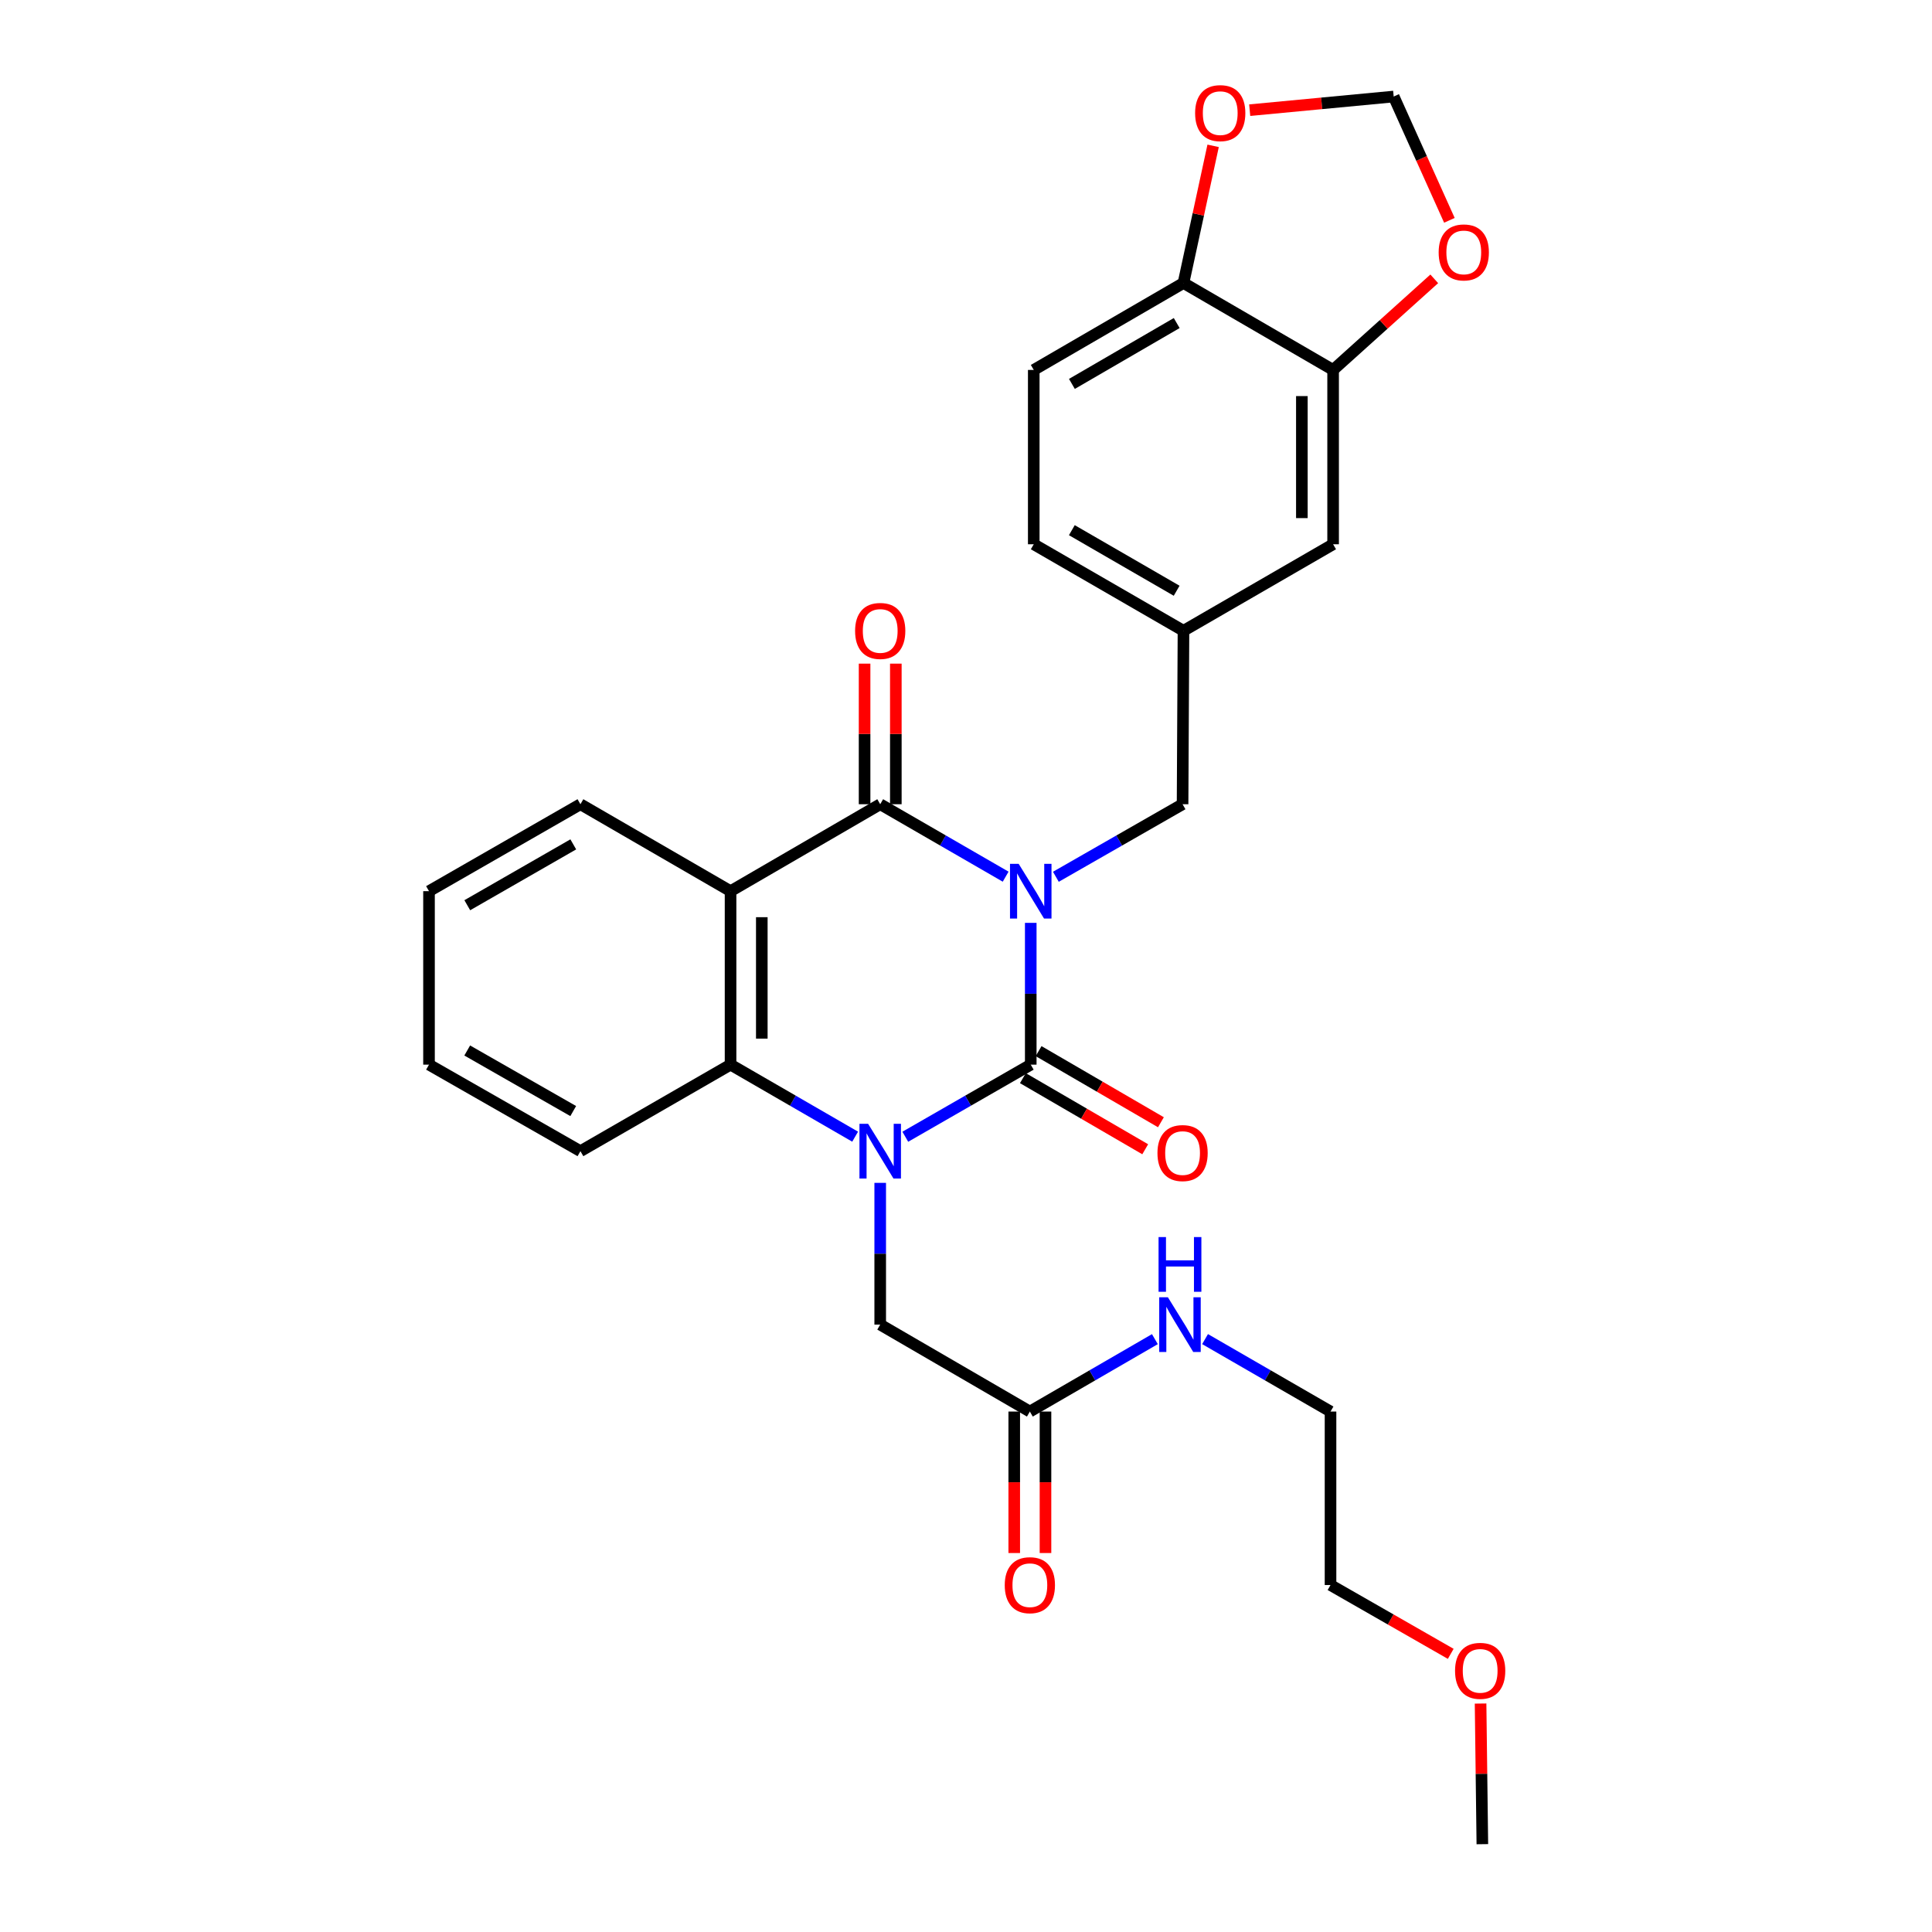 <?xml version='1.0' encoding='iso-8859-1'?>
<svg version='1.1' baseProfile='full'
              xmlns='http://www.w3.org/2000/svg'
                      xmlns:rdkit='http://www.rdkit.org/xml'
                      xmlns:xlink='http://www.w3.org/1999/xlink'
                  xml:space='preserve'
width='1000px' height='1000px' viewBox='0 0 1000 1000'>
<!-- END OF HEADER -->
<rect style='opacity:1.0;fill:#FFFFFF;stroke:none' width='1000' height='1000' x='0' y='0'> </rect>
<path class='bond-0' d='M 533.514,477.673 L 533.514,514.365' style='fill:none;fill-rule:evenodd;stroke:#0000FF;stroke-width:6px;stroke-linecap:butt;stroke-linejoin:miter;stroke-opacity:1' />
<path class='bond-0' d='M 533.514,514.365 L 533.514,551.058' style='fill:none;fill-rule:evenodd;stroke:#000000;stroke-width:6px;stroke-linecap:butt;stroke-linejoin:miter;stroke-opacity:1' />
<path class='bond-2' d='M 520.524,453.766 L 488.059,435.015' style='fill:none;fill-rule:evenodd;stroke:#0000FF;stroke-width:6px;stroke-linecap:butt;stroke-linejoin:miter;stroke-opacity:1' />
<path class='bond-2' d='M 488.059,435.015 L 455.595,416.265' style='fill:none;fill-rule:evenodd;stroke:#000000;stroke-width:6px;stroke-linecap:butt;stroke-linejoin:miter;stroke-opacity:1' />
<path class='bond-5' d='M 546.518,453.821 L 579.308,435.043' style='fill:none;fill-rule:evenodd;stroke:#0000FF;stroke-width:6px;stroke-linecap:butt;stroke-linejoin:miter;stroke-opacity:1' />
<path class='bond-5' d='M 579.308,435.043 L 612.098,416.265' style='fill:none;fill-rule:evenodd;stroke:#000000;stroke-width:6px;stroke-linecap:butt;stroke-linejoin:miter;stroke-opacity:1' />
<path class='bond-1' d='M 533.514,551.058 L 501.048,569.719' style='fill:none;fill-rule:evenodd;stroke:#000000;stroke-width:6px;stroke-linecap:butt;stroke-linejoin:miter;stroke-opacity:1' />
<path class='bond-1' d='M 501.048,569.719 L 468.581,588.38' style='fill:none;fill-rule:evenodd;stroke:#0000FF;stroke-width:6px;stroke-linecap:butt;stroke-linejoin:miter;stroke-opacity:1' />
<path class='bond-8' d='M 529.449,558.049 L 561.105,576.453' style='fill:none;fill-rule:evenodd;stroke:#000000;stroke-width:6px;stroke-linecap:butt;stroke-linejoin:miter;stroke-opacity:1' />
<path class='bond-8' d='M 561.105,576.453 L 592.76,594.856' style='fill:none;fill-rule:evenodd;stroke:#FF0000;stroke-width:6px;stroke-linecap:butt;stroke-linejoin:miter;stroke-opacity:1' />
<path class='bond-8' d='M 537.578,544.066 L 569.234,562.469' style='fill:none;fill-rule:evenodd;stroke:#000000;stroke-width:6px;stroke-linecap:butt;stroke-linejoin:miter;stroke-opacity:1' />
<path class='bond-8' d='M 569.234,562.469 L 600.89,580.873' style='fill:none;fill-rule:evenodd;stroke:#FF0000;stroke-width:6px;stroke-linecap:butt;stroke-linejoin:miter;stroke-opacity:1' />
<path class='bond-6' d='M 455.595,612.249 L 455.595,648.933' style='fill:none;fill-rule:evenodd;stroke:#0000FF;stroke-width:6px;stroke-linecap:butt;stroke-linejoin:miter;stroke-opacity:1' />
<path class='bond-6' d='M 455.595,648.933 L 455.595,685.616' style='fill:none;fill-rule:evenodd;stroke:#000000;stroke-width:6px;stroke-linecap:butt;stroke-linejoin:miter;stroke-opacity:1' />
<path class='bond-29' d='M 442.618,588.341 L 410.376,569.7' style='fill:none;fill-rule:evenodd;stroke:#0000FF;stroke-width:6px;stroke-linecap:butt;stroke-linejoin:miter;stroke-opacity:1' />
<path class='bond-29' d='M 410.376,569.7 L 378.134,551.058' style='fill:none;fill-rule:evenodd;stroke:#000000;stroke-width:6px;stroke-linecap:butt;stroke-linejoin:miter;stroke-opacity:1' />
<path class='bond-3' d='M 455.595,416.265 L 378.134,461.268' style='fill:none;fill-rule:evenodd;stroke:#000000;stroke-width:6px;stroke-linecap:butt;stroke-linejoin:miter;stroke-opacity:1' />
<path class='bond-10' d='M 463.682,416.265 L 463.682,379.881' style='fill:none;fill-rule:evenodd;stroke:#000000;stroke-width:6px;stroke-linecap:butt;stroke-linejoin:miter;stroke-opacity:1' />
<path class='bond-10' d='M 463.682,379.881 L 463.682,343.498' style='fill:none;fill-rule:evenodd;stroke:#FF0000;stroke-width:6px;stroke-linecap:butt;stroke-linejoin:miter;stroke-opacity:1' />
<path class='bond-10' d='M 447.507,416.265 L 447.507,379.881' style='fill:none;fill-rule:evenodd;stroke:#000000;stroke-width:6px;stroke-linecap:butt;stroke-linejoin:miter;stroke-opacity:1' />
<path class='bond-10' d='M 447.507,379.881 L 447.507,343.498' style='fill:none;fill-rule:evenodd;stroke:#FF0000;stroke-width:6px;stroke-linecap:butt;stroke-linejoin:miter;stroke-opacity:1' />
<path class='bond-4' d='M 378.134,461.268 L 378.134,551.058' style='fill:none;fill-rule:evenodd;stroke:#000000;stroke-width:6px;stroke-linecap:butt;stroke-linejoin:miter;stroke-opacity:1' />
<path class='bond-4' d='M 394.309,474.736 L 394.309,537.589' style='fill:none;fill-rule:evenodd;stroke:#000000;stroke-width:6px;stroke-linecap:butt;stroke-linejoin:miter;stroke-opacity:1' />
<path class='bond-20' d='M 378.134,461.268 L 300.43,416.265' style='fill:none;fill-rule:evenodd;stroke:#000000;stroke-width:6px;stroke-linecap:butt;stroke-linejoin:miter;stroke-opacity:1' />
<path class='bond-22' d='M 378.134,551.058 L 300.43,595.845' style='fill:none;fill-rule:evenodd;stroke:#000000;stroke-width:6px;stroke-linecap:butt;stroke-linejoin:miter;stroke-opacity:1' />
<path class='bond-16' d='M 612.098,416.265 L 612.565,326.493' style='fill:none;fill-rule:evenodd;stroke:#000000;stroke-width:6px;stroke-linecap:butt;stroke-linejoin:miter;stroke-opacity:1' />
<path class='bond-9' d='M 455.595,685.616 L 533.055,730.619' style='fill:none;fill-rule:evenodd;stroke:#000000;stroke-width:6px;stroke-linecap:butt;stroke-linejoin:miter;stroke-opacity:1' />
<path class='bond-7' d='M 690.017,191.476 L 690.017,281.706' style='fill:none;fill-rule:evenodd;stroke:#000000;stroke-width:6px;stroke-linecap:butt;stroke-linejoin:miter;stroke-opacity:1' />
<path class='bond-7' d='M 673.842,205.011 L 673.842,268.172' style='fill:none;fill-rule:evenodd;stroke:#000000;stroke-width:6px;stroke-linecap:butt;stroke-linejoin:miter;stroke-opacity:1' />
<path class='bond-12' d='M 690.017,191.476 L 716.194,167.901' style='fill:none;fill-rule:evenodd;stroke:#000000;stroke-width:6px;stroke-linecap:butt;stroke-linejoin:miter;stroke-opacity:1' />
<path class='bond-12' d='M 716.194,167.901 L 742.371,144.325' style='fill:none;fill-rule:evenodd;stroke:#FF0000;stroke-width:6px;stroke-linecap:butt;stroke-linejoin:miter;stroke-opacity:1' />
<path class='bond-30' d='M 690.017,191.476 L 612.565,146.473' style='fill:none;fill-rule:evenodd;stroke:#000000;stroke-width:6px;stroke-linecap:butt;stroke-linejoin:miter;stroke-opacity:1' />
<path class='bond-17' d='M 524.968,730.619 L 524.968,767.232' style='fill:none;fill-rule:evenodd;stroke:#000000;stroke-width:6px;stroke-linecap:butt;stroke-linejoin:miter;stroke-opacity:1' />
<path class='bond-17' d='M 524.968,767.232 L 524.968,803.844' style='fill:none;fill-rule:evenodd;stroke:#FF0000;stroke-width:6px;stroke-linecap:butt;stroke-linejoin:miter;stroke-opacity:1' />
<path class='bond-17' d='M 541.143,730.619 L 541.143,767.232' style='fill:none;fill-rule:evenodd;stroke:#000000;stroke-width:6px;stroke-linecap:butt;stroke-linejoin:miter;stroke-opacity:1' />
<path class='bond-17' d='M 541.143,767.232 L 541.143,803.844' style='fill:none;fill-rule:evenodd;stroke:#FF0000;stroke-width:6px;stroke-linecap:butt;stroke-linejoin:miter;stroke-opacity:1' />
<path class='bond-19' d='M 533.055,730.619 L 565.41,711.878' style='fill:none;fill-rule:evenodd;stroke:#000000;stroke-width:6px;stroke-linecap:butt;stroke-linejoin:miter;stroke-opacity:1' />
<path class='bond-19' d='M 565.41,711.878 L 597.765,693.138' style='fill:none;fill-rule:evenodd;stroke:#0000FF;stroke-width:6px;stroke-linecap:butt;stroke-linejoin:miter;stroke-opacity:1' />
<path class='bond-11' d='M 612.565,146.473 L 535.068,191.476' style='fill:none;fill-rule:evenodd;stroke:#000000;stroke-width:6px;stroke-linecap:butt;stroke-linejoin:miter;stroke-opacity:1' />
<path class='bond-11' d='M 609.063,167.211 L 554.815,198.713' style='fill:none;fill-rule:evenodd;stroke:#000000;stroke-width:6px;stroke-linecap:butt;stroke-linejoin:miter;stroke-opacity:1' />
<path class='bond-13' d='M 612.565,146.473 L 620.238,110.978' style='fill:none;fill-rule:evenodd;stroke:#000000;stroke-width:6px;stroke-linecap:butt;stroke-linejoin:miter;stroke-opacity:1' />
<path class='bond-13' d='M 620.238,110.978 L 627.911,75.483' style='fill:none;fill-rule:evenodd;stroke:#FF0000;stroke-width:6px;stroke-linecap:butt;stroke-linejoin:miter;stroke-opacity:1' />
<path class='bond-14' d='M 750.207,114.038 L 735.788,82' style='fill:none;fill-rule:evenodd;stroke:#FF0000;stroke-width:6px;stroke-linecap:butt;stroke-linejoin:miter;stroke-opacity:1' />
<path class='bond-14' d='M 735.788,82 L 721.369,49.962' style='fill:none;fill-rule:evenodd;stroke:#000000;stroke-width:6px;stroke-linecap:butt;stroke-linejoin:miter;stroke-opacity:1' />
<path class='bond-32' d='M 646.843,57.026 L 684.106,53.494' style='fill:none;fill-rule:evenodd;stroke:#FF0000;stroke-width:6px;stroke-linecap:butt;stroke-linejoin:miter;stroke-opacity:1' />
<path class='bond-32' d='M 684.106,53.494 L 721.369,49.962' style='fill:none;fill-rule:evenodd;stroke:#000000;stroke-width:6px;stroke-linecap:butt;stroke-linejoin:miter;stroke-opacity:1' />
<path class='bond-15' d='M 690.017,281.706 L 612.565,326.493' style='fill:none;fill-rule:evenodd;stroke:#000000;stroke-width:6px;stroke-linecap:butt;stroke-linejoin:miter;stroke-opacity:1' />
<path class='bond-21' d='M 612.565,326.493 L 535.068,281.706' style='fill:none;fill-rule:evenodd;stroke:#000000;stroke-width:6px;stroke-linecap:butt;stroke-linejoin:miter;stroke-opacity:1' />
<path class='bond-21' d='M 609.034,305.771 L 554.786,274.42' style='fill:none;fill-rule:evenodd;stroke:#000000;stroke-width:6px;stroke-linecap:butt;stroke-linejoin:miter;stroke-opacity:1' />
<path class='bond-18' d='M 535.068,191.476 L 535.068,281.706' style='fill:none;fill-rule:evenodd;stroke:#000000;stroke-width:6px;stroke-linecap:butt;stroke-linejoin:miter;stroke-opacity:1' />
<path class='bond-24' d='M 623.739,693.118 L 656.209,711.869' style='fill:none;fill-rule:evenodd;stroke:#0000FF;stroke-width:6px;stroke-linecap:butt;stroke-linejoin:miter;stroke-opacity:1' />
<path class='bond-24' d='M 656.209,711.869 L 688.678,730.619' style='fill:none;fill-rule:evenodd;stroke:#000000;stroke-width:6px;stroke-linecap:butt;stroke-linejoin:miter;stroke-opacity:1' />
<path class='bond-27' d='M 300.43,416.265 L 222.053,461.268' style='fill:none;fill-rule:evenodd;stroke:#000000;stroke-width:6px;stroke-linecap:butt;stroke-linejoin:miter;stroke-opacity:1' />
<path class='bond-27' d='M 296.728,437.043 L 241.864,468.545' style='fill:none;fill-rule:evenodd;stroke:#000000;stroke-width:6px;stroke-linecap:butt;stroke-linejoin:miter;stroke-opacity:1' />
<path class='bond-31' d='M 300.43,595.845 L 222.053,551.058' style='fill:none;fill-rule:evenodd;stroke:#000000;stroke-width:6px;stroke-linecap:butt;stroke-linejoin:miter;stroke-opacity:1' />
<path class='bond-31' d='M 296.699,575.083 L 241.835,543.732' style='fill:none;fill-rule:evenodd;stroke:#000000;stroke-width:6px;stroke-linecap:butt;stroke-linejoin:miter;stroke-opacity:1' />
<path class='bond-23' d='M 750.898,856.028 L 719.788,838.218' style='fill:none;fill-rule:evenodd;stroke:#FF0000;stroke-width:6px;stroke-linecap:butt;stroke-linejoin:miter;stroke-opacity:1' />
<path class='bond-23' d='M 719.788,838.218 L 688.678,820.409' style='fill:none;fill-rule:evenodd;stroke:#000000;stroke-width:6px;stroke-linecap:butt;stroke-linejoin:miter;stroke-opacity:1' />
<path class='bond-26' d='M 766.344,881.752 L 766.803,918.149' style='fill:none;fill-rule:evenodd;stroke:#FF0000;stroke-width:6px;stroke-linecap:butt;stroke-linejoin:miter;stroke-opacity:1' />
<path class='bond-26' d='M 766.803,918.149 L 767.262,954.545' style='fill:none;fill-rule:evenodd;stroke:#000000;stroke-width:6px;stroke-linecap:butt;stroke-linejoin:miter;stroke-opacity:1' />
<path class='bond-25' d='M 688.678,730.619 L 688.678,820.409' style='fill:none;fill-rule:evenodd;stroke:#000000;stroke-width:6px;stroke-linecap:butt;stroke-linejoin:miter;stroke-opacity:1' />
<path class='bond-28' d='M 222.053,461.268 L 222.053,551.058' style='fill:none;fill-rule:evenodd;stroke:#000000;stroke-width:6px;stroke-linecap:butt;stroke-linejoin:miter;stroke-opacity:1' />
<path  class='atom-0' d='M 527.254 447.108
L 536.534 462.108
Q 537.454 463.588, 538.934 466.268
Q 540.414 468.948, 540.494 469.108
L 540.494 447.108
L 544.254 447.108
L 544.254 475.428
L 540.374 475.428
L 530.414 459.028
Q 529.254 457.108, 528.014 454.908
Q 526.814 452.708, 526.454 452.028
L 526.454 475.428
L 522.774 475.428
L 522.774 447.108
L 527.254 447.108
' fill='#0000FF'/>
<path  class='atom-2' d='M 449.335 581.685
L 458.615 596.685
Q 459.535 598.165, 461.015 600.845
Q 462.495 603.525, 462.575 603.685
L 462.575 581.685
L 466.335 581.685
L 466.335 610.005
L 462.455 610.005
L 452.495 593.605
Q 451.335 591.685, 450.095 589.485
Q 448.895 587.285, 448.535 586.605
L 448.535 610.005
L 444.855 610.005
L 444.855 581.685
L 449.335 581.685
' fill='#0000FF'/>
<path  class='atom-9' d='M 599.098 596.823
Q 599.098 590.023, 602.458 586.223
Q 605.818 582.423, 612.098 582.423
Q 618.378 582.423, 621.738 586.223
Q 625.098 590.023, 625.098 596.823
Q 625.098 603.703, 621.698 607.623
Q 618.298 611.503, 612.098 611.503
Q 605.858 611.503, 602.458 607.623
Q 599.098 603.743, 599.098 596.823
M 612.098 608.303
Q 616.418 608.303, 618.738 605.423
Q 621.098 602.503, 621.098 596.823
Q 621.098 591.263, 618.738 588.463
Q 616.418 585.623, 612.098 585.623
Q 607.778 585.623, 605.418 588.423
Q 603.098 591.223, 603.098 596.823
Q 603.098 602.543, 605.418 605.423
Q 607.778 608.303, 612.098 608.303
' fill='#FF0000'/>
<path  class='atom-11' d='M 442.595 326.573
Q 442.595 319.773, 445.955 315.973
Q 449.315 312.173, 455.595 312.173
Q 461.875 312.173, 465.235 315.973
Q 468.595 319.773, 468.595 326.573
Q 468.595 333.453, 465.195 337.373
Q 461.795 341.253, 455.595 341.253
Q 449.355 341.253, 445.955 337.373
Q 442.595 333.493, 442.595 326.573
M 455.595 338.053
Q 459.915 338.053, 462.235 335.173
Q 464.595 332.253, 464.595 326.573
Q 464.595 321.013, 462.235 318.213
Q 459.915 315.373, 455.595 315.373
Q 451.275 315.373, 448.915 318.173
Q 446.595 320.973, 446.595 326.573
Q 446.595 332.293, 448.915 335.173
Q 451.275 338.053, 455.595 338.053
' fill='#FF0000'/>
<path  class='atom-13' d='M 744.647 130.648
Q 744.647 123.848, 748.007 120.048
Q 751.367 116.248, 757.647 116.248
Q 763.927 116.248, 767.287 120.048
Q 770.647 123.848, 770.647 130.648
Q 770.647 137.528, 767.247 141.448
Q 763.847 145.328, 757.647 145.328
Q 751.407 145.328, 748.007 141.448
Q 744.647 137.568, 744.647 130.648
M 757.647 142.128
Q 761.967 142.128, 764.287 139.248
Q 766.647 136.328, 766.647 130.648
Q 766.647 125.088, 764.287 122.288
Q 761.967 119.448, 757.647 119.448
Q 753.327 119.448, 750.967 122.248
Q 748.647 125.048, 748.647 130.648
Q 748.647 136.368, 750.967 139.248
Q 753.327 142.128, 757.647 142.128
' fill='#FF0000'/>
<path  class='atom-14' d='M 618.589 58.552
Q 618.589 51.752, 621.949 47.952
Q 625.309 44.152, 631.589 44.152
Q 637.869 44.152, 641.229 47.952
Q 644.589 51.752, 644.589 58.552
Q 644.589 65.432, 641.189 69.352
Q 637.789 73.232, 631.589 73.232
Q 625.349 73.232, 621.949 69.352
Q 618.589 65.472, 618.589 58.552
M 631.589 70.032
Q 635.909 70.032, 638.229 67.152
Q 640.589 64.232, 640.589 58.552
Q 640.589 52.992, 638.229 50.192
Q 635.909 47.352, 631.589 47.352
Q 627.269 47.352, 624.909 50.152
Q 622.589 52.952, 622.589 58.552
Q 622.589 64.272, 624.909 67.152
Q 627.269 70.032, 631.589 70.032
' fill='#FF0000'/>
<path  class='atom-18' d='M 520.055 820.489
Q 520.055 813.689, 523.415 809.889
Q 526.775 806.089, 533.055 806.089
Q 539.335 806.089, 542.695 809.889
Q 546.055 813.689, 546.055 820.489
Q 546.055 827.369, 542.655 831.289
Q 539.255 835.169, 533.055 835.169
Q 526.815 835.169, 523.415 831.289
Q 520.055 827.409, 520.055 820.489
M 533.055 831.969
Q 537.375 831.969, 539.695 829.089
Q 542.055 826.169, 542.055 820.489
Q 542.055 814.929, 539.695 812.129
Q 537.375 809.289, 533.055 809.289
Q 528.735 809.289, 526.375 812.089
Q 524.055 814.889, 524.055 820.489
Q 524.055 826.209, 526.375 829.089
Q 528.735 831.969, 533.055 831.969
' fill='#FF0000'/>
<path  class='atom-20' d='M 604.49 671.456
L 613.77 686.456
Q 614.69 687.936, 616.17 690.616
Q 617.65 693.296, 617.73 693.456
L 617.73 671.456
L 621.49 671.456
L 621.49 699.776
L 617.61 699.776
L 607.65 683.376
Q 606.49 681.456, 605.25 679.256
Q 604.05 677.056, 603.69 676.376
L 603.69 699.776
L 600.01 699.776
L 600.01 671.456
L 604.49 671.456
' fill='#0000FF'/>
<path  class='atom-20' d='M 599.67 640.304
L 603.51 640.304
L 603.51 652.344
L 617.99 652.344
L 617.99 640.304
L 621.83 640.304
L 621.83 668.624
L 617.99 668.624
L 617.99 655.544
L 603.51 655.544
L 603.51 668.624
L 599.67 668.624
L 599.67 640.304
' fill='#0000FF'/>
<path  class='atom-24' d='M 753.13 864.827
Q 753.13 858.027, 756.49 854.227
Q 759.85 850.427, 766.13 850.427
Q 772.41 850.427, 775.77 854.227
Q 779.13 858.027, 779.13 864.827
Q 779.13 871.707, 775.73 875.627
Q 772.33 879.507, 766.13 879.507
Q 759.89 879.507, 756.49 875.627
Q 753.13 871.747, 753.13 864.827
M 766.13 876.307
Q 770.45 876.307, 772.77 873.427
Q 775.13 870.507, 775.13 864.827
Q 775.13 859.267, 772.77 856.467
Q 770.45 853.627, 766.13 853.627
Q 761.81 853.627, 759.45 856.427
Q 757.13 859.227, 757.13 864.827
Q 757.13 870.547, 759.45 873.427
Q 761.81 876.307, 766.13 876.307
' fill='#FF0000'/>
</svg>
